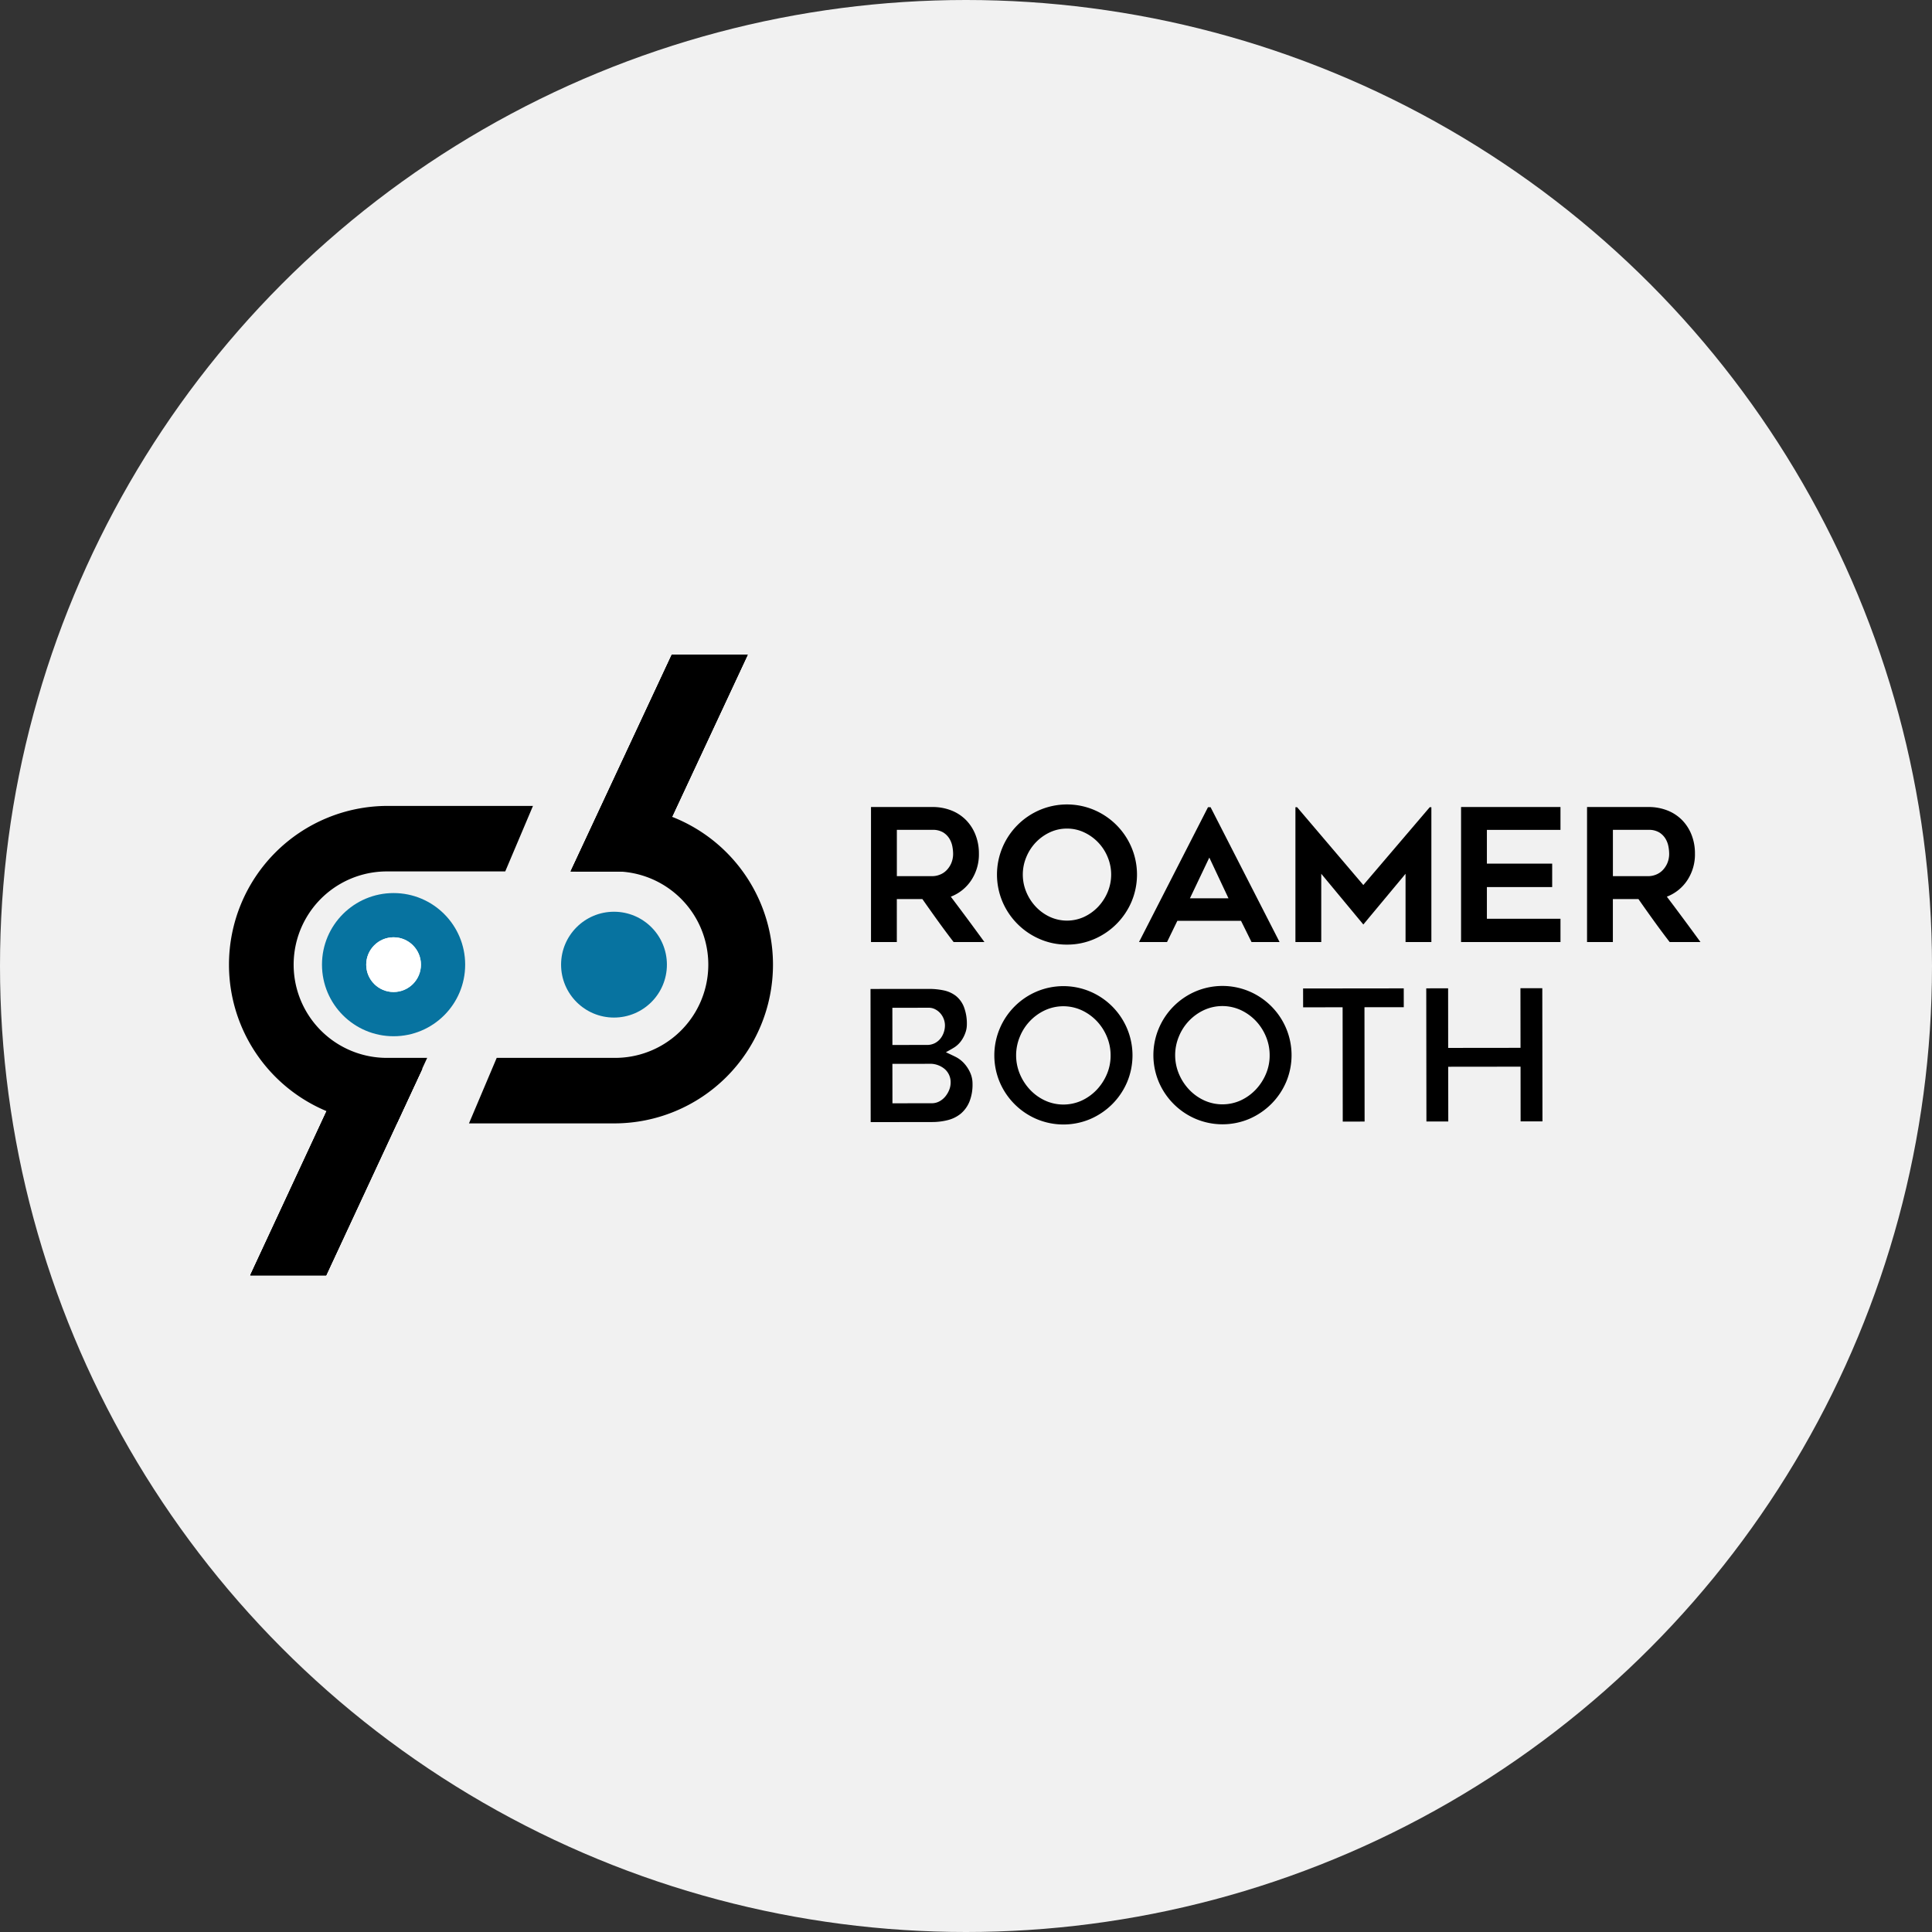 <svg xmlns="http://www.w3.org/2000/svg" xmlns:xlink="http://www.w3.org/1999/xlink" width="540" height="540" viewBox="0 0 540 540">
  <rect x="0" y="0" width="540" height="540" fill="#333333" stroke="none"/>
  <defs>
    <clipPath id="clip-path">
      <path id="Path_8602" data-name="Path 8602" d="M36.051,151.24h21.2L30.394,208.989H9.19Z" transform="translate(-9.19 -151.24)"/>
    </clipPath>
    <clipPath id="clip-path-2">
      <rect id="Rectangle_8710" data-name="Rectangle 8710" width="1759.341" height="989.633" transform="translate(0)"/>
    </clipPath>
    <clipPath id="clip-path-3">
      <path id="Path_8604" data-name="Path 8604" d="M154.447.09h21.2l-28.27,60.566H126.17Z" transform="translate(-126.17 -0.09)"/>
    </clipPath>
    <clipPath id="clip-path-4">
      <rect id="Rectangle_8713" data-name="Rectangle 8713" width="1759.341" height="989.633" transform="translate(0 0)"/>
    </clipPath>
  </defs>
  <g id="Group_12981" data-name="Group 12981" transform="translate(-1112 -273)">
    <circle id="Ellipse_490" data-name="Ellipse 490" cx="270" cy="270" r="270" transform="translate(1112 273)" fill="#f1f1f1"/>
    <g id="logo" transform="translate(1174.581 455.91)">
      <circle id="Ellipse_538" data-name="Ellipse 538" cx="20.01" cy="20.01" r="20.01" transform="translate(27.416 66.703)" fill="#0773a0"/>
      <g id="Group_12939" data-name="Group 12939" transform="translate(7.368 115.794)">
        <path id="Path_8601" data-name="Path 8601" d="M36.051,151.24h21.2L30.394,208.989H9.19Z" transform="translate(-9.19 -151.24)"/>
        <g id="Group_12938" data-name="Group 12938" clip-path="url(#clip-path)">
          <rect id="Rectangle_8708" data-name="Rectangle 8708" width="1759.341" height="989.633" transform="translate(-479.051 -281.287)"/>
          <g id="Group_12937" data-name="Group 12937" transform="translate(-479.051 -281.287)" clip-path="url(#clip-path-2)">
            <rect id="Rectangle_8709" data-name="Rectangle 8709" width="66.391" height="76.074" transform="translate(469.888 272.124)"/>
          </g>
        </g>
      </g>
      <g id="Group_12942" data-name="Group 12942" transform="translate(96.915 0.09)">
        <path id="Path_8603" data-name="Path 8603" d="M154.447.09h21.2l-28.27,60.566H126.17Z" transform="translate(-126.17 -0.09)"/>
        <g id="Group_12941" data-name="Group 12941" clip-path="url(#clip-path-3)">
          <rect id="Rectangle_8711" data-name="Rectangle 8711" width="1759.341" height="989.633" transform="translate(-561.051 -168.607)"/>
          <g id="Group_12940" data-name="Group 12940" transform="translate(-561.051 -168.607)" clip-path="url(#clip-path-4)">
            <rect id="Rectangle_8712" data-name="Rectangle 8712" width="67.807" height="78.891" transform="translate(551.888 159.444)"/>
          </g>
        </g>
      </g>
      <circle id="Ellipse_539" data-name="Ellipse 539" cx="14.789" cy="14.789" r="14.789" transform="translate(94.243 71.924)" fill="#0773a0"/>
      <circle id="Ellipse_540" data-name="Ellipse 540" cx="7.647" cy="7.647" r="7.647" transform="translate(39.779 79.066)" fill="#fff"/>
      <circle id="Ellipse_541" data-name="Ellipse 541" cx="7.647" cy="7.647" r="7.647" transform="translate(39.779 79.066)" fill="#fff"/>
      <path id="Path_8605" data-name="Path 8605" d="M129.652,55.29a44.368,44.368,0,1,1,0,88.736H89.05L96.8,125.715h33.084a26.057,26.057,0,0,0,0-52.115H118.866L126.62,55.29h3.031Z" transform="translate(-20.55 -12.945)" fill-rule="evenodd"/>
      <path id="Path_8606" data-name="Path 8606" d="M45.788,144.026a44.368,44.368,0,1,1,0-88.736h40.6L78.635,73.6H45.551a26.057,26.057,0,0,0,0,52.115H56.819l-8.482,18.311Z" transform="translate(0 -12.945)" fill-rule="evenodd"/>
      <path id="Path_8607" data-name="Path 8607" d="M263.289,153.686a12.852,12.852,0,0,0,.888-5.075,7.462,7.462,0,0,0-.658-3.1,9.864,9.864,0,0,0-1.707-2.61,8.188,8.188,0,0,0-2.319-1.776c-.85-.429-2.763-1.317-2.763-1.317s1.738-.942,2.411-1.386a7.193,7.193,0,0,0,1.814-1.722,8.806,8.806,0,0,0,1.2-2.266,6.72,6.72,0,0,0,.436-2.266,13.107,13.107,0,0,0-.85-5.1,7.447,7.447,0,0,0-2.228-3.016,8.368,8.368,0,0,0-3.322-1.516,20.168,20.168,0,0,0-4.226-.429l-16.3.015.046,37.218,17.139-.023a17.71,17.71,0,0,0,4.493-.559,9.275,9.275,0,0,0,3.575-1.8A8.743,8.743,0,0,0,263.289,153.686Zm-21.518-26.3,10.189-.015a3.838,3.838,0,0,1,1.784.436,4.891,4.891,0,0,1,1.409,1.087,5.19,5.19,0,0,1,.957,1.562,5.036,5.036,0,0,1,.36,1.868,6.047,6.047,0,0,1-.322,1.914,5.688,5.688,0,0,1-.942,1.753,4.881,4.881,0,0,1-1.562,1.278,4.705,4.705,0,0,1-2.2.5l-9.66.008Zm15.892,22.942a6.957,6.957,0,0,1-1.095,1.852,5.464,5.464,0,0,1-1.661,1.363,4.4,4.4,0,0,1-2.082.521l-11.031.015-.015-11.023,10.242-.015a6.305,6.305,0,0,1,4.386,1.47,4.843,4.843,0,0,1,1.653,3.72A5.6,5.6,0,0,1,257.663,150.326Z" transform="translate(-54.934 -28.615)"/>
      <path id="Path_8608" data-name="Path 8608" d="M317.971,147.943a19.309,19.309,0,0,0-.015-15.034,19.424,19.424,0,0,0-10.3-10.3,19.233,19.233,0,0,0-15,.015,19.445,19.445,0,0,0-10.273,10.326,19.29,19.29,0,0,0,.015,15.027,19.506,19.506,0,0,0,10.3,10.273,19.234,19.234,0,0,0,15-.015,19.828,19.828,0,0,0,6.132-4.157A19.565,19.565,0,0,0,317.971,147.943Zm-5.626-2.289a14.636,14.636,0,0,1-2.817,4.363,13.783,13.783,0,0,1-4.172,3.031,12.329,12.329,0,0,1-10.342.008,13.664,13.664,0,0,1-4.18-3.024,14.658,14.658,0,0,1-2.825-4.363A13.564,13.564,0,0,1,288,135.229a13.9,13.9,0,0,1,6.981-7.372,12.312,12.312,0,0,1,10.334-.008,13.929,13.929,0,0,1,4.172,2.993,14.3,14.3,0,0,1,2.832,4.363,13.4,13.4,0,0,1,1.049,5.205A13.208,13.208,0,0,1,312.345,145.655Z" transform="translate(-65.531 -28.376)"/>
      <path id="Path_8609" data-name="Path 8609" d="M376.051,147.873a19.309,19.309,0,0,0-.015-15.034,19.424,19.424,0,0,0-10.3-10.3,19.233,19.233,0,0,0-15,.015,19.445,19.445,0,0,0-10.273,10.326,19.29,19.29,0,0,0,.015,15.027,19.506,19.506,0,0,0,10.3,10.273,19.233,19.233,0,0,0,15-.015A19.828,19.828,0,0,0,371.91,154,19.565,19.565,0,0,0,376.051,147.873Zm-5.634-2.289a14.637,14.637,0,0,1-2.817,4.363,13.782,13.782,0,0,1-4.172,3.031,12.329,12.329,0,0,1-10.342.008,13.664,13.664,0,0,1-4.18-3.024,14.658,14.658,0,0,1-2.825-4.363,13.565,13.565,0,0,1-.008-10.441,13.9,13.9,0,0,1,6.981-7.372,12.312,12.312,0,0,1,10.334-.008,13.929,13.929,0,0,1,4.172,2.993,14.3,14.3,0,0,1,2.832,4.363,13.4,13.4,0,0,1,1.049,5.205A13.077,13.077,0,0,1,370.417,145.585Z" transform="translate(-79.152 -28.359)"/>
      <path id="Path_8610" data-name="Path 8610" d="M421.742,121.91l-28.132.031.008,5.267,11.038-.015.038,31.952,6.109-.008-.038-31.952,10.985-.008Z" transform="translate(-91.972 -28.568)"/>
      <path id="Path_8611" data-name="Path 8611" d="M471.06,159.068l-.046-37.218-6.109.008.023,16.657-20.224.023-.015-16.657-6.109.008.046,37.218,6.109-.008-.023-15.294,20.224-.023.015,15.294Z" transform="translate(-102.518 -28.554)"/>
      <g id="Group_12943" data-name="Group 12943" transform="translate(180.866 41.932)">
        <path id="Path_8612" data-name="Path 8612" d="M243.059,93.429H235.84V55.69h17.147a14.271,14.271,0,0,1,5.3.957,11.815,11.815,0,0,1,4.1,2.679,12.23,12.23,0,0,1,2.656,4.126A14.062,14.062,0,0,1,266,68.688a13.1,13.1,0,0,1-2.143,7.479,11.962,11.962,0,0,1-5.711,4.585q4.754,6.292,9.4,12.684h-8.612q-2.262-2.939-4.417-5.933T250.2,81.418h-7.142Zm0-18.41h9.921a5.833,5.833,0,0,0,2.029-.39,5.275,5.275,0,0,0,1.875-1.187,6.463,6.463,0,0,0,1.363-1.983,6.652,6.652,0,0,0,.543-2.786,11.164,11.164,0,0,0-.207-1.96,6.553,6.553,0,0,0-.819-2.166,5.373,5.373,0,0,0-1.745-1.753,5.552,5.552,0,0,0-3.031-.72h-9.921V75.019Z" transform="translate(-235.84 -54.97)"/>
        <path id="Path_8613" data-name="Path 8613" d="M301.383,93.928a18.771,18.771,0,0,1-7.578-1.546,19.794,19.794,0,0,1-10.418-10.411,19.532,19.532,0,0,1,0-15.233A19.711,19.711,0,0,1,293.8,56.3a19.475,19.475,0,0,1,15.21,0,19.711,19.711,0,0,1,10.418,10.441,19.532,19.532,0,0,1,0,15.233,19.794,19.794,0,0,1-10.418,10.411A18.92,18.92,0,0,1,301.383,93.928Zm.023-32.426a11.092,11.092,0,0,0-4.807,1.056,13.038,13.038,0,0,0-3.912,2.809,13.237,13.237,0,0,0-2.649,4.1,12.661,12.661,0,0,0,0,9.768,13.512,13.512,0,0,0,2.649,4.1,12.847,12.847,0,0,0,3.912,2.832,11.466,11.466,0,0,0,9.615,0,12.976,12.976,0,0,0,3.912-2.832,13.606,13.606,0,0,0,2.649-4.1,12.661,12.661,0,0,0,0-9.768,13.038,13.038,0,0,0-6.56-6.9A11.092,11.092,0,0,0,301.406,61.5Z" transform="translate(-246.627 -54.75)"/>
        <path id="Path_8614" data-name="Path 8614" d="M333.7,93.445,352.983,55.76h.72l19.283,37.685h-7.839l-2.939-5.933h-17.79l-2.886,5.933Zm14.23-12.217h10.778l-5.358-11.39Z" transform="translate(-258.789 -54.987)"/>
        <path id="Path_8615" data-name="Path 8615" d="M428.809,55.76V93.445H421.59V74.369l-11.8,14.177L398.029,74.369V93.445H390.81V55.76h.467l18.51,21.755L428.35,55.76h.459Z" transform="translate(-272.182 -54.987)"/>
        <path id="Path_8616" data-name="Path 8616" d="M458.509,62.082V71.52h18.249v6.545H458.509V86.93h20.569v6.5H451.29V55.69h27.787v6.392Z" transform="translate(-286.365 -54.97)"/>
        <path id="Path_8617" data-name="Path 8617" d="M504.509,93.429H497.29V55.69h17.147a14.271,14.271,0,0,1,5.3.957,11.814,11.814,0,0,1,4.1,2.679,12.229,12.229,0,0,1,2.656,4.126,14.062,14.062,0,0,1,.957,5.236,13.1,13.1,0,0,1-2.143,7.479,11.961,11.961,0,0,1-5.711,4.585q4.754,6.292,9.4,12.684h-8.612q-2.262-2.939-4.417-5.933t-4.317-6.086h-7.142V93.429Zm0-18.41h9.921a5.834,5.834,0,0,0,2.029-.39,5.275,5.275,0,0,0,1.875-1.187,6.465,6.465,0,0,0,1.363-1.983,6.651,6.651,0,0,0,.544-2.786,11.167,11.167,0,0,0-.207-1.96,6.553,6.553,0,0,0-.819-2.166,5.372,5.372,0,0,0-1.745-1.753,5.588,5.588,0,0,0-3.031-.72h-9.921V75.019Z" transform="translate(-297.153 -54.97)"/>
      </g>
    </g>
  </g>
</svg>
